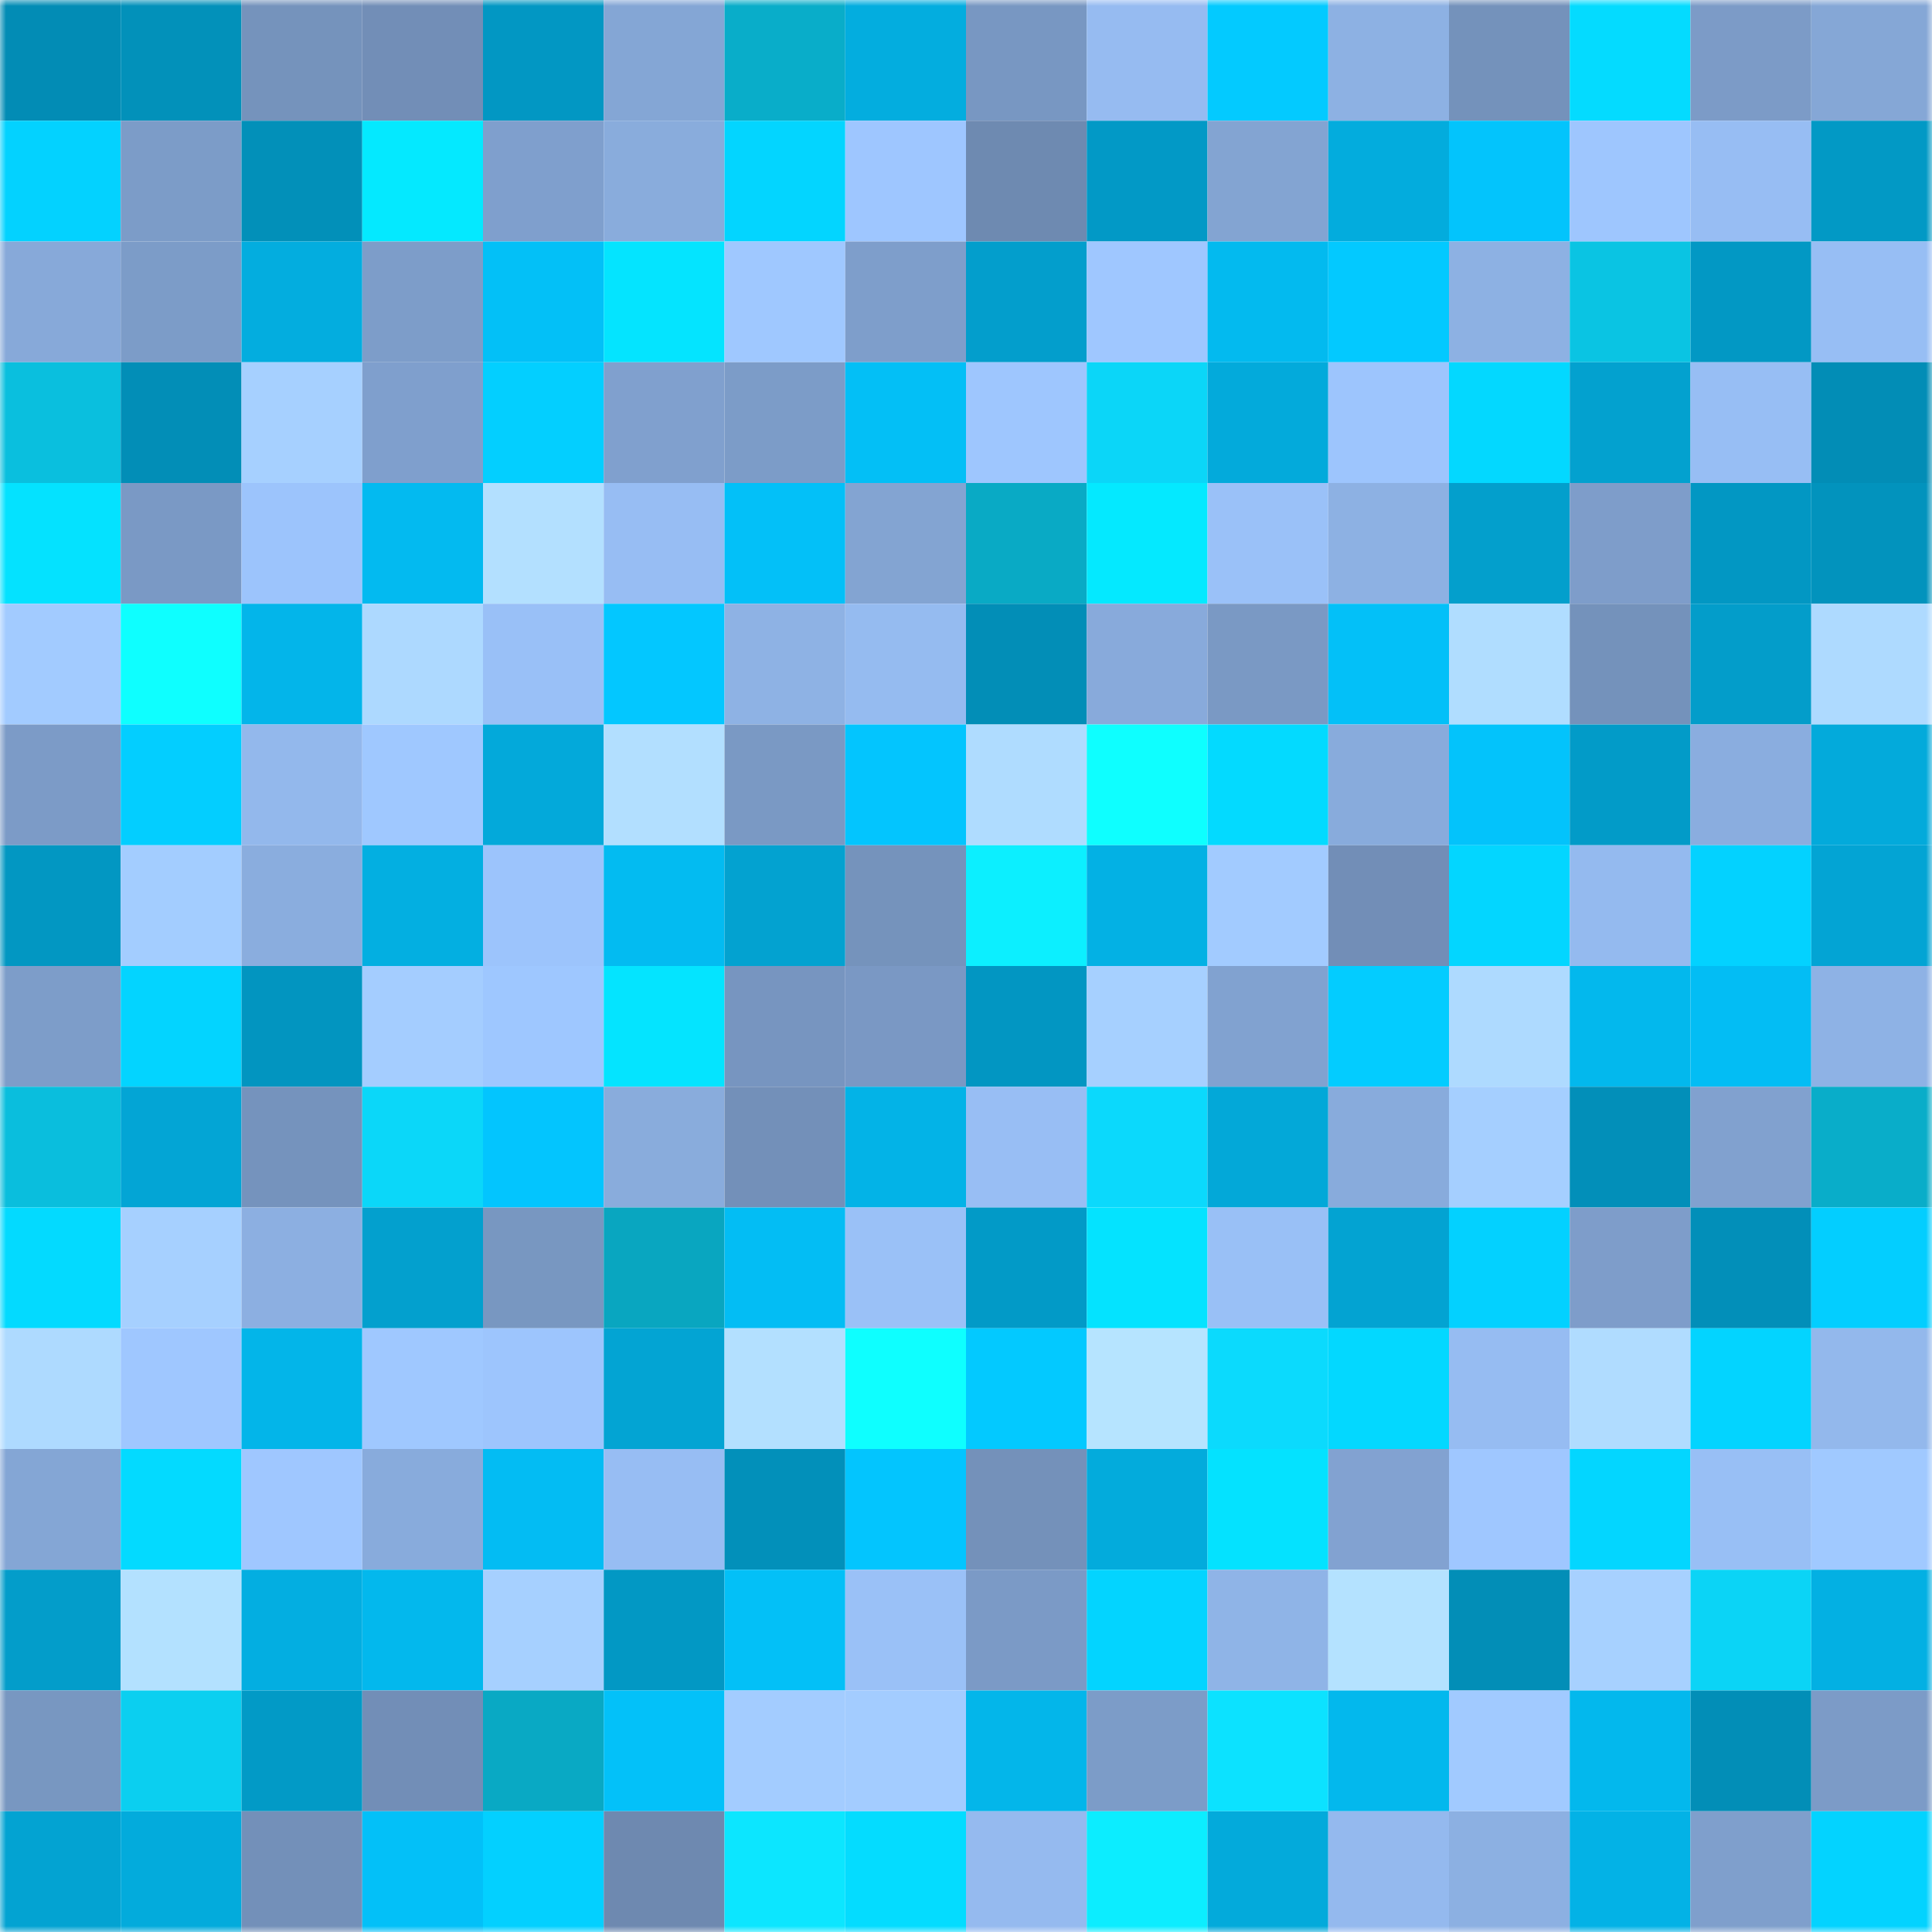 <svg viewBox="0 0 160 160" fill="none" role="img" xmlns="http://www.w3.org/2000/svg" width="240" height="240" name="ens%2Ctattle.eth"><mask id="483018797" mask-type="alpha" maskUnits="userSpaceOnUse" x="0" y="0" width="160" height="160"><rect width="160" height="160" fill="#FFFFFF"></rect></mask><g mask="url(#483018797)"><rect x="0" y="0" width="10" height="10" fill="#028cb5"></rect><rect x="10" y="0" width="10" height="10" fill="#0291ba"></rect><rect x="20" y="0" width="10" height="10" fill="#7593bc"></rect><rect x="30" y="0" width="10" height="10" fill="#728eb7"></rect><rect x="40" y="0" width="10" height="10" fill="#0297c3"></rect><rect x="50" y="0" width="10" height="10" fill="#84a6d5"></rect><rect x="60" y="0" width="10" height="10" fill="#09adc9"></rect><rect x="70" y="0" width="10" height="10" fill="#03addf"></rect><rect x="80" y="0" width="10" height="10" fill="#7897c2"></rect><rect x="90" y="0" width="10" height="10" fill="#96bbf1"></rect><rect x="100" y="0" width="10" height="10" fill="#03caff"></rect><rect x="110" y="0" width="10" height="10" fill="#8db1e3"></rect><rect x="120" y="0" width="10" height="10" fill="#7492bb"></rect><rect x="130" y="0" width="10" height="10" fill="#04dbff"></rect><rect x="140" y="0" width="10" height="10" fill="#7c9bc7"></rect><rect x="150" y="0" width="10" height="10" fill="#85a7d6"></rect><rect x="0" y="10" width="10" height="10" fill="#03d2ff"></rect><rect x="10" y="10" width="10" height="10" fill="#7c9cc8"></rect><rect x="20" y="10" width="10" height="10" fill="#0290b9"></rect><rect x="30" y="10" width="10" height="10" fill="#04e9ff"></rect><rect x="40" y="10" width="10" height="10" fill="#7f9fcd"></rect><rect x="50" y="10" width="10" height="10" fill="#89acdc"></rect><rect x="60" y="10" width="10" height="10" fill="#03d5ff"></rect><rect x="70" y="10" width="10" height="10" fill="#9ec6ff"></rect><rect x="80" y="10" width="10" height="10" fill="#6e8ab1"></rect><rect x="90" y="10" width="10" height="10" fill="#0299c6"></rect><rect x="100" y="10" width="10" height="10" fill="#83a4d2"></rect><rect x="110" y="10" width="10" height="10" fill="#03acdd"></rect><rect x="120" y="10" width="10" height="10" fill="#03c4fc"></rect><rect x="130" y="10" width="10" height="10" fill="#9ec6fe"></rect><rect x="140" y="10" width="10" height="10" fill="#97bdf3"></rect><rect x="150" y="10" width="10" height="10" fill="#0299c5"></rect><rect x="0" y="20" width="10" height="10" fill="#87a9d9"></rect><rect x="10" y="20" width="10" height="10" fill="#7c9cc8"></rect><rect x="20" y="20" width="10" height="10" fill="#03addf"></rect><rect x="30" y="20" width="10" height="10" fill="#7d9dc9"></rect><rect x="40" y="20" width="10" height="10" fill="#03c0f7"></rect><rect x="50" y="20" width="10" height="10" fill="#04e4ff"></rect><rect x="60" y="20" width="10" height="10" fill="#9fc8ff"></rect><rect x="70" y="20" width="10" height="10" fill="#7e9ecb"></rect><rect x="80" y="20" width="10" height="10" fill="#039ecc"></rect><rect x="90" y="20" width="10" height="10" fill="#9fc7ff"></rect><rect x="100" y="20" width="10" height="10" fill="#03baef"></rect><rect x="110" y="20" width="10" height="10" fill="#03c9ff"></rect><rect x="120" y="20" width="10" height="10" fill="#8db1e3"></rect><rect x="130" y="20" width="10" height="10" fill="#0ac4e3"></rect><rect x="140" y="20" width="10" height="10" fill="#0298c4"></rect><rect x="150" y="20" width="10" height="10" fill="#97bef4"></rect><rect x="0" y="30" width="10" height="10" fill="#0abfde"></rect><rect x="10" y="30" width="10" height="10" fill="#028eb7"></rect><rect x="20" y="30" width="10" height="10" fill="#a6d0ff"></rect><rect x="30" y="30" width="10" height="10" fill="#7f9fcd"></rect><rect x="40" y="30" width="10" height="10" fill="#03cfff"></rect><rect x="50" y="30" width="10" height="10" fill="#80a0ce"></rect><rect x="60" y="30" width="10" height="10" fill="#7c9cc8"></rect><rect x="70" y="30" width="10" height="10" fill="#03bff6"></rect><rect x="80" y="30" width="10" height="10" fill="#9ec6fe"></rect><rect x="90" y="30" width="10" height="10" fill="#0bd6f8"></rect><rect x="100" y="30" width="10" height="10" fill="#03aadb"></rect><rect x="110" y="30" width="10" height="10" fill="#9dc5fd"></rect><rect x="120" y="30" width="10" height="10" fill="#03d8ff"></rect><rect x="130" y="30" width="10" height="10" fill="#03a1cf"></rect><rect x="140" y="30" width="10" height="10" fill="#97bef4"></rect><rect x="150" y="30" width="10" height="10" fill="#028db6"></rect><rect x="0" y="40" width="10" height="10" fill="#04e2ff"></rect><rect x="10" y="40" width="10" height="10" fill="#7a99c5"></rect><rect x="20" y="40" width="10" height="10" fill="#9cc4fc"></rect><rect x="30" y="40" width="10" height="10" fill="#03baf0"></rect><rect x="40" y="40" width="10" height="10" fill="#b3e0ff"></rect><rect x="50" y="40" width="10" height="10" fill="#97bdf3"></rect><rect x="60" y="40" width="10" height="10" fill="#03c0f8"></rect><rect x="70" y="40" width="10" height="10" fill="#83a4d2"></rect><rect x="80" y="40" width="10" height="10" fill="#09aac5"></rect><rect x="90" y="40" width="10" height="10" fill="#04e9ff"></rect><rect x="100" y="40" width="10" height="10" fill="#9ac1f8"></rect><rect x="110" y="40" width="10" height="10" fill="#8db1e3"></rect><rect x="120" y="40" width="10" height="10" fill="#039fcc"></rect><rect x="130" y="40" width="10" height="10" fill="#7e9dca"></rect><rect x="140" y="40" width="10" height="10" fill="#0297c3"></rect><rect x="150" y="40" width="10" height="10" fill="#0293bd"></rect><rect x="0" y="50" width="10" height="10" fill="#a2cbff"></rect><rect x="10" y="50" width="10" height="10" fill="#0effff"></rect><rect x="20" y="50" width="10" height="10" fill="#03b5ea"></rect><rect x="30" y="50" width="10" height="10" fill="#add9ff"></rect><rect x="40" y="50" width="10" height="10" fill="#99c0f7"></rect><rect x="50" y="50" width="10" height="10" fill="#03c7ff"></rect><rect x="60" y="50" width="10" height="10" fill="#8eb2e4"></rect><rect x="70" y="50" width="10" height="10" fill="#95bbf0"></rect><rect x="80" y="50" width="10" height="10" fill="#028eb7"></rect><rect x="90" y="50" width="10" height="10" fill="#88aadb"></rect><rect x="100" y="50" width="10" height="10" fill="#7a99c4"></rect><rect x="110" y="50" width="10" height="10" fill="#03c0f8"></rect><rect x="120" y="50" width="10" height="10" fill="#b0ddff"></rect><rect x="130" y="50" width="10" height="10" fill="#7492bb"></rect><rect x="140" y="50" width="10" height="10" fill="#039dca"></rect><rect x="150" y="50" width="10" height="10" fill="#aedaff"></rect><rect x="0" y="60" width="10" height="10" fill="#7c9bc7"></rect><rect x="10" y="60" width="10" height="10" fill="#03ceff"></rect><rect x="20" y="60" width="10" height="10" fill="#93b8ec"></rect><rect x="30" y="60" width="10" height="10" fill="#9fc8ff"></rect><rect x="40" y="60" width="10" height="10" fill="#03a9da"></rect><rect x="50" y="60" width="10" height="10" fill="#b2dfff"></rect><rect x="60" y="60" width="10" height="10" fill="#7a99c4"></rect><rect x="70" y="60" width="10" height="10" fill="#03c5fe"></rect><rect x="80" y="60" width="10" height="10" fill="#afdcff"></rect><rect x="90" y="60" width="10" height="10" fill="#0effff"></rect><rect x="100" y="60" width="10" height="10" fill="#03daff"></rect><rect x="110" y="60" width="10" height="10" fill="#88abdc"></rect><rect x="120" y="60" width="10" height="10" fill="#03c3fb"></rect><rect x="130" y="60" width="10" height="10" fill="#029bc8"></rect><rect x="140" y="60" width="10" height="10" fill="#8aaddf"></rect><rect x="150" y="60" width="10" height="10" fill="#03aadb"></rect><rect x="0" y="70" width="10" height="10" fill="#0297c2"></rect><rect x="10" y="70" width="10" height="10" fill="#a3cdff"></rect><rect x="20" y="70" width="10" height="10" fill="#8aadde"></rect><rect x="30" y="70" width="10" height="10" fill="#03afe1"></rect><rect x="40" y="70" width="10" height="10" fill="#9cc4fc"></rect><rect x="50" y="70" width="10" height="10" fill="#03bbf1"></rect><rect x="60" y="70" width="10" height="10" fill="#03a2d0"></rect><rect x="70" y="70" width="10" height="10" fill="#7593bc"></rect><rect x="80" y="70" width="10" height="10" fill="#0cefff"></rect><rect x="90" y="70" width="10" height="10" fill="#03b1e4"></rect><rect x="100" y="70" width="10" height="10" fill="#a2cbff"></rect><rect x="110" y="70" width="10" height="10" fill="#728eb7"></rect><rect x="120" y="70" width="10" height="10" fill="#03d6ff"></rect><rect x="130" y="70" width="10" height="10" fill="#94baef"></rect><rect x="140" y="70" width="10" height="10" fill="#03d2ff"></rect><rect x="150" y="70" width="10" height="10" fill="#03a4d4"></rect><rect x="0" y="80" width="10" height="10" fill="#7d9dc9"></rect><rect x="10" y="80" width="10" height="10" fill="#03d4ff"></rect><rect x="20" y="80" width="10" height="10" fill="#0295c0"></rect><rect x="30" y="80" width="10" height="10" fill="#a4cdff"></rect><rect x="40" y="80" width="10" height="10" fill="#9ec7ff"></rect><rect x="50" y="80" width="10" height="10" fill="#04e4ff"></rect><rect x="60" y="80" width="10" height="10" fill="#7795c0"></rect><rect x="70" y="80" width="10" height="10" fill="#7a98c4"></rect><rect x="80" y="80" width="10" height="10" fill="#0296c2"></rect><rect x="90" y="80" width="10" height="10" fill="#a6d0ff"></rect><rect x="100" y="80" width="10" height="10" fill="#81a2d0"></rect><rect x="110" y="80" width="10" height="10" fill="#03ccff"></rect><rect x="120" y="80" width="10" height="10" fill="#aedaff"></rect><rect x="130" y="80" width="10" height="10" fill="#03b8ed"></rect><rect x="140" y="80" width="10" height="10" fill="#03bdf4"></rect><rect x="150" y="80" width="10" height="10" fill="#8eb2e5"></rect><rect x="0" y="90" width="10" height="10" fill="#0abedd"></rect><rect x="10" y="90" width="10" height="10" fill="#03a5d5"></rect><rect x="20" y="90" width="10" height="10" fill="#7593bd"></rect><rect x="30" y="90" width="10" height="10" fill="#0bd7f9"></rect><rect x="40" y="90" width="10" height="10" fill="#03c5fe"></rect><rect x="50" y="90" width="10" height="10" fill="#89acdc"></rect><rect x="60" y="90" width="10" height="10" fill="#7390b9"></rect><rect x="70" y="90" width="10" height="10" fill="#03b3e7"></rect><rect x="80" y="90" width="10" height="10" fill="#98bef4"></rect><rect x="90" y="90" width="10" height="10" fill="#0bd9fc"></rect><rect x="100" y="90" width="10" height="10" fill="#03a8d8"></rect><rect x="110" y="90" width="10" height="10" fill="#88abdc"></rect><rect x="120" y="90" width="10" height="10" fill="#a5cfff"></rect><rect x="130" y="90" width="10" height="10" fill="#028fb9"></rect><rect x="140" y="90" width="10" height="10" fill="#81a1cf"></rect><rect x="150" y="90" width="10" height="10" fill="#09adc9"></rect><rect x="0" y="100" width="10" height="10" fill="#03daff"></rect><rect x="10" y="100" width="10" height="10" fill="#a6d0ff"></rect><rect x="20" y="100" width="10" height="10" fill="#8cafe1"></rect><rect x="30" y="100" width="10" height="10" fill="#03a0ce"></rect><rect x="40" y="100" width="10" height="10" fill="#7897c1"></rect><rect x="50" y="100" width="10" height="10" fill="#09a6c0"></rect><rect x="60" y="100" width="10" height="10" fill="#03bdf4"></rect><rect x="70" y="100" width="10" height="10" fill="#9ac1f7"></rect><rect x="80" y="100" width="10" height="10" fill="#029ac7"></rect><rect x="90" y="100" width="10" height="10" fill="#04e3ff"></rect><rect x="100" y="100" width="10" height="10" fill="#99c0f6"></rect><rect x="110" y="100" width="10" height="10" fill="#03a3d2"></rect><rect x="120" y="100" width="10" height="10" fill="#03d1ff"></rect><rect x="130" y="100" width="10" height="10" fill="#7e9dca"></rect><rect x="140" y="100" width="10" height="10" fill="#028fb9"></rect><rect x="150" y="100" width="10" height="10" fill="#03ceff"></rect><rect x="0" y="110" width="10" height="10" fill="#aedaff"></rect><rect x="10" y="110" width="10" height="10" fill="#9fc7ff"></rect><rect x="20" y="110" width="10" height="10" fill="#03b5e9"></rect><rect x="30" y="110" width="10" height="10" fill="#9fc8ff"></rect><rect x="40" y="110" width="10" height="10" fill="#9dc5fd"></rect><rect x="50" y="110" width="10" height="10" fill="#03a4d3"></rect><rect x="60" y="110" width="10" height="10" fill="#b3e0ff"></rect><rect x="70" y="110" width="10" height="10" fill="#0effff"></rect><rect x="80" y="110" width="10" height="10" fill="#03c9ff"></rect><rect x="90" y="110" width="10" height="10" fill="#b6e4ff"></rect><rect x="100" y="110" width="10" height="10" fill="#0bdafd"></rect><rect x="110" y="110" width="10" height="10" fill="#03d8ff"></rect><rect x="120" y="110" width="10" height="10" fill="#96bcf2"></rect><rect x="130" y="110" width="10" height="10" fill="#b0dcff"></rect><rect x="140" y="110" width="10" height="10" fill="#03d4ff"></rect><rect x="150" y="110" width="10" height="10" fill="#93b8ec"></rect><rect x="0" y="120" width="10" height="10" fill="#84a6d5"></rect><rect x="10" y="120" width="10" height="10" fill="#03daff"></rect><rect x="20" y="120" width="10" height="10" fill="#9fc7ff"></rect><rect x="30" y="120" width="10" height="10" fill="#88abdc"></rect><rect x="40" y="120" width="10" height="10" fill="#03bcf3"></rect><rect x="50" y="120" width="10" height="10" fill="#97bdf3"></rect><rect x="60" y="120" width="10" height="10" fill="#0290ba"></rect><rect x="70" y="120" width="10" height="10" fill="#03c5fe"></rect><rect x="80" y="120" width="10" height="10" fill="#7491ba"></rect><rect x="90" y="120" width="10" height="10" fill="#03abdc"></rect><rect x="100" y="120" width="10" height="10" fill="#04e2ff"></rect><rect x="110" y="120" width="10" height="10" fill="#82a2d1"></rect><rect x="120" y="120" width="10" height="10" fill="#9fc7ff"></rect><rect x="130" y="120" width="10" height="10" fill="#03d6ff"></rect><rect x="140" y="120" width="10" height="10" fill="#98bff5"></rect><rect x="150" y="120" width="10" height="10" fill="#a0c9ff"></rect><rect x="0" y="130" width="10" height="10" fill="#039dca"></rect><rect x="10" y="130" width="10" height="10" fill="#b3e1ff"></rect><rect x="20" y="130" width="10" height="10" fill="#03aee1"></rect><rect x="30" y="130" width="10" height="10" fill="#03b8ed"></rect><rect x="40" y="130" width="10" height="10" fill="#a6d0ff"></rect><rect x="50" y="130" width="10" height="10" fill="#0298c4"></rect><rect x="60" y="130" width="10" height="10" fill="#03c0f7"></rect><rect x="70" y="130" width="10" height="10" fill="#9ac1f7"></rect><rect x="80" y="130" width="10" height="10" fill="#7b9ac6"></rect><rect x="90" y="130" width="10" height="10" fill="#03d4ff"></rect><rect x="100" y="130" width="10" height="10" fill="#8fb4e7"></rect><rect x="110" y="130" width="10" height="10" fill="#b4e2ff"></rect><rect x="120" y="130" width="10" height="10" fill="#028eb7"></rect><rect x="130" y="130" width="10" height="10" fill="#a7d1ff"></rect><rect x="140" y="130" width="10" height="10" fill="#0bd4f6"></rect><rect x="150" y="130" width="10" height="10" fill="#03b0e3"></rect><rect x="0" y="140" width="10" height="10" fill="#7897c1"></rect><rect x="10" y="140" width="10" height="10" fill="#0bcff0"></rect><rect x="20" y="140" width="10" height="10" fill="#029ac6"></rect><rect x="30" y="140" width="10" height="10" fill="#728eb7"></rect><rect x="40" y="140" width="10" height="10" fill="#09a9c4"></rect><rect x="50" y="140" width="10" height="10" fill="#03c1f9"></rect><rect x="60" y="140" width="10" height="10" fill="#a3ccff"></rect><rect x="70" y="140" width="10" height="10" fill="#a3ccff"></rect><rect x="80" y="140" width="10" height="10" fill="#03b6ea"></rect><rect x="90" y="140" width="10" height="10" fill="#7c9cc8"></rect><rect x="100" y="140" width="10" height="10" fill="#0ce2ff"></rect><rect x="110" y="140" width="10" height="10" fill="#03b8ed"></rect><rect x="120" y="140" width="10" height="10" fill="#a1caff"></rect><rect x="130" y="140" width="10" height="10" fill="#03b8ed"></rect><rect x="140" y="140" width="10" height="10" fill="#028eb7"></rect><rect x="150" y="140" width="10" height="10" fill="#7c9bc7"></rect><rect x="0" y="150" width="10" height="10" fill="#03a3d2"></rect><rect x="10" y="150" width="10" height="10" fill="#03abdc"></rect><rect x="20" y="150" width="10" height="10" fill="#7390b9"></rect><rect x="30" y="150" width="10" height="10" fill="#03c0f8"></rect><rect x="40" y="150" width="10" height="10" fill="#03d0ff"></rect><rect x="50" y="150" width="10" height="10" fill="#6e89b0"></rect><rect x="60" y="150" width="10" height="10" fill="#0ce6ff"></rect><rect x="70" y="150" width="10" height="10" fill="#04dcff"></rect><rect x="80" y="150" width="10" height="10" fill="#95baef"></rect><rect x="90" y="150" width="10" height="10" fill="#0cedff"></rect><rect x="100" y="150" width="10" height="10" fill="#03aadb"></rect><rect x="110" y="150" width="10" height="10" fill="#94b9ee"></rect><rect x="120" y="150" width="10" height="10" fill="#8cb0e2"></rect><rect x="130" y="150" width="10" height="10" fill="#03b2e6"></rect><rect x="140" y="150" width="10" height="10" fill="#7f9fcc"></rect><rect x="150" y="150" width="10" height="10" fill="#03d3ff"></rect></g></svg>
